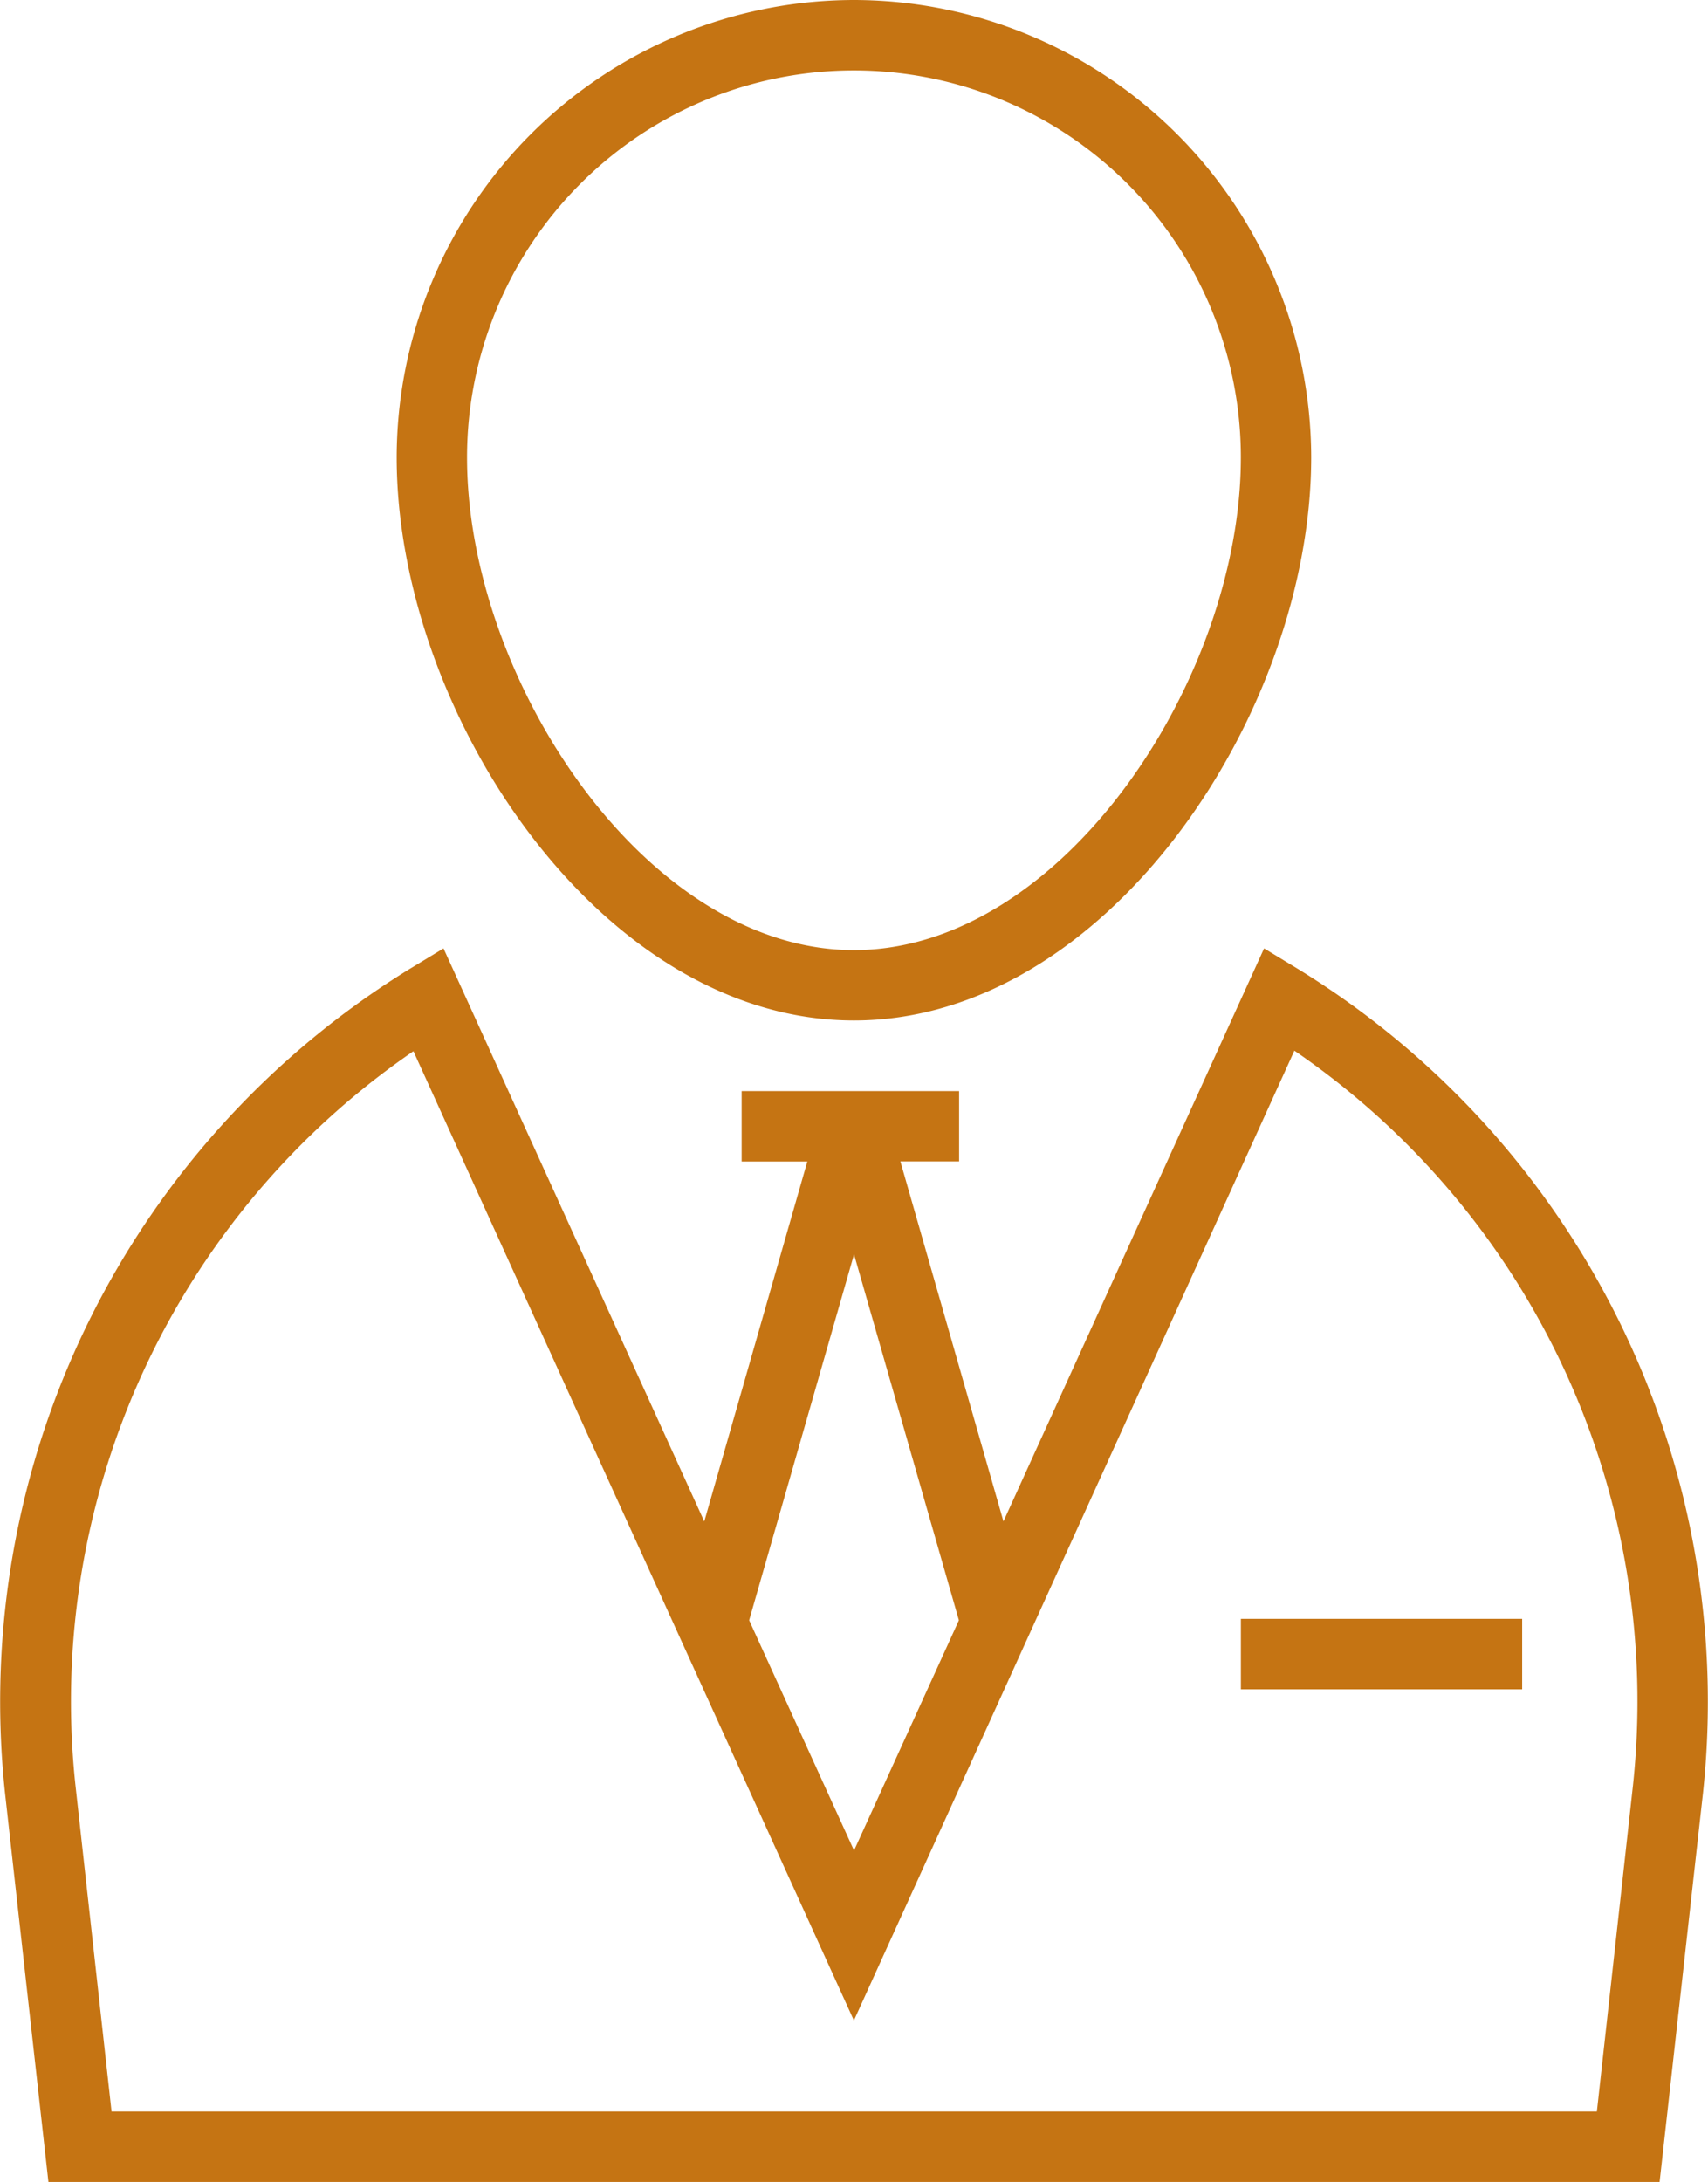 <svg xmlns="http://www.w3.org/2000/svg" width="40.715" height="52" viewBox="0 0 40.715 52">
  <g id="businessman" transform="translate(-55.121)">
    <g id="Сгруппировать_2301" data-name="Сгруппировать 2301" transform="translate(64.577)">
      <g id="Сгруппировать_2300" data-name="Сгруппировать 2300" transform="translate(0)">
        <path id="Контур_9761" data-name="Контур 9761" d="M158.4,0a10.917,10.917,0,0,0-10.9,10.9c0,6.08,4.862,13.42,10.9,13.42s10.9-7.339,10.9-13.42A10.917,10.917,0,0,0,158.4,0Zm0,22.643c-4.965,0-9.223-6.459-9.223-11.741a9.223,9.223,0,0,1,18.446,0C167.624,16.183,163.366,22.643,158.4,22.643Z" transform="translate(-147.5)" fill="#c57413"/>
      </g>
    </g>
    <g id="Сгруппировать_2303" data-name="Сгруппировать 2303" transform="translate(55.121 22.602)">
      <g id="Сгруппировать_2302" data-name="Сгруппировать 2302">
        <path id="Контур_9762" data-name="Контур 9762" d="M86.063,221.291l-.809-.491-6.213,13.655-2.457-8.578h1.4V224.2H72.8v1.679h1.566l-2.457,8.578L65.693,220.8l-.809.491a20.5,20.5,0,0,0-9.643,19.643l1.034,9.264H94.682l1.034-9.264A20.489,20.489,0,0,0,86.063,221.291Zm-10.584,6.8,2.5,8.721-2.5,5.487-2.5-5.487ZM94.047,240.75l-.86,7.769H57.78l-.86-7.769a18.787,18.787,0,0,1,8.056-17.5l10.5,23.1,10.5-23.113A18.79,18.79,0,0,1,94.047,240.75Z" transform="translate(-55.121 -220.8)" fill="#c57413"/>
      </g>
    </g>
    <g id="Сгруппировать_2305" data-name="Сгруппировать 2305" transform="translate(84.701 38.58)">
      <g id="Сгруппировать_2304" data-name="Сгруппировать 2304">
        <rect id="Прямоугольник_5291" data-name="Прямоугольник 5291" width="6.705" height="1.679" fill="#c57413"/>
      </g>
    </g>
  </g>
</svg>

